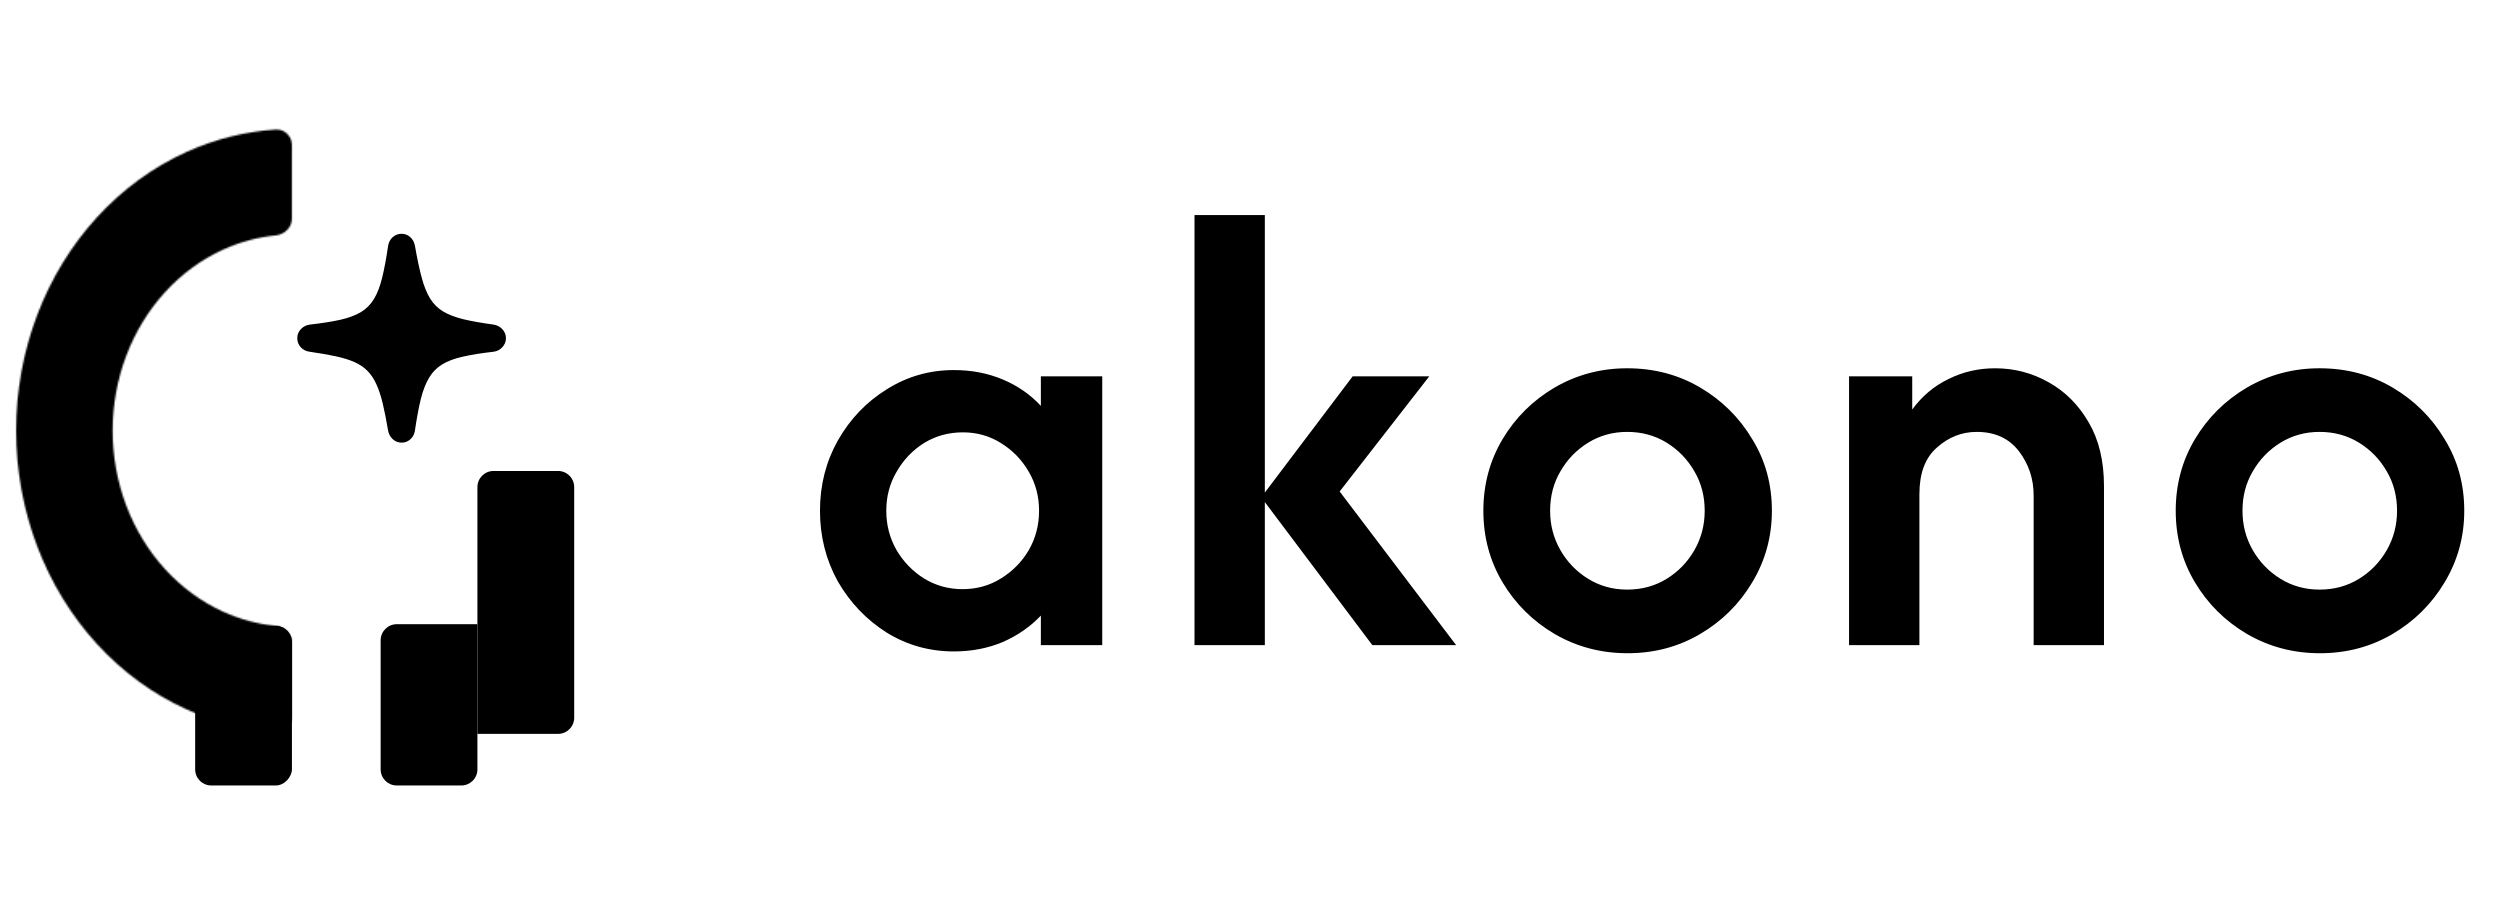 <svg width="1550" height="564" viewBox="0 0 1550 564" fill="none" xmlns="http://www.w3.org/2000/svg">
<path d="M591.444 403.889C576.259 403.889 562.37 400 549.778 392.222C537.185 384.259 527.093 373.704 519.5 360.556C512.093 347.222 508.389 332.593 508.389 316.667C508.389 300.741 512.093 286.204 519.5 273.056C527.093 259.722 537.185 249.167 549.778 241.389C562.37 233.426 576.259 229.444 591.444 229.444C602.37 229.444 612.463 231.389 621.722 235.278C630.981 239.167 638.852 244.63 645.333 251.667V233.333H683.389V400H645.333V381.667C638.852 388.519 630.981 393.981 621.722 398.056C612.463 401.944 602.37 403.889 591.444 403.889ZM596.722 365.278C605.611 365.278 613.574 363.056 620.611 358.611C627.833 354.167 633.574 348.333 637.833 341.111C642.093 333.704 644.222 325.556 644.222 316.667C644.222 307.778 642.093 299.722 637.833 292.5C633.574 285.093 627.833 279.167 620.611 274.722C613.574 270.278 605.704 268.056 597 268.056C588.111 268.056 580.056 270.278 572.833 274.722C565.796 279.167 560.148 285.093 555.889 292.5C551.63 299.722 549.5 307.778 549.5 316.667C549.5 325.556 551.63 333.704 555.889 341.111C560.148 348.333 565.796 354.167 572.833 358.611C580.056 363.056 588.019 365.278 596.722 365.278ZM850.865 400L781.976 308.333L838.642 233.333H886.142L830.587 304.722L902.809 400H850.865ZM740.587 400V133.333H784.198V400H740.587ZM1009.13 405C992.649 405 977.556 401.019 963.852 393.056C950.334 385.093 939.593 374.444 931.63 361.111C923.667 347.778 919.686 332.963 919.686 316.667C919.686 300.37 923.667 285.556 931.63 272.222C939.593 258.889 950.334 248.241 963.852 240.278C977.556 232.315 992.556 228.333 1008.85 228.333C1025.52 228.333 1040.61 232.315 1054.13 240.278C1067.65 248.241 1078.39 258.889 1086.35 272.222C1094.5 285.37 1098.57 300.185 1098.57 316.667C1098.57 332.778 1094.5 347.593 1086.35 361.111C1078.39 374.444 1067.65 385.093 1054.13 393.056C1040.61 401.019 1025.61 405 1009.13 405ZM1008.85 365.556C1017.93 365.556 1026.07 363.333 1033.3 358.889C1040.52 354.444 1046.26 348.519 1050.52 341.111C1054.78 333.704 1056.91 325.556 1056.91 316.667C1056.91 307.593 1054.78 299.444 1050.52 292.222C1046.26 284.815 1040.52 278.889 1033.3 274.444C1026.07 270 1017.93 267.778 1008.85 267.778C999.964 267.778 991.908 270 984.686 274.444C977.464 278.889 971.723 284.815 967.464 292.222C963.204 299.444 961.075 307.593 961.075 316.667C961.075 325.556 963.204 333.704 967.464 341.111C971.723 348.519 977.464 354.444 984.686 358.889C991.908 363.333 999.964 365.556 1008.85 365.556ZM1146.41 400V233.333H1185.58V253.889C1191.69 245.556 1199.19 239.259 1208.08 235C1216.97 230.556 1226.6 228.333 1236.97 228.333C1248.82 228.333 1259.84 231.204 1270.03 236.944C1280.4 242.685 1288.73 251.019 1295.03 261.944C1301.32 272.685 1304.47 285.833 1304.47 301.389V400H1260.86V307.222C1260.86 296.852 1257.8 287.685 1251.69 279.722C1245.58 271.759 1236.88 267.778 1225.58 267.778C1216.32 267.778 1208.08 271.019 1200.86 277.5C1193.64 283.796 1190.03 293.426 1190.03 306.389V400H1146.41ZM1438.4 405C1421.91 405 1406.82 401.019 1393.12 393.056C1379.6 385.093 1368.86 374.444 1360.9 361.111C1352.93 347.778 1348.95 332.963 1348.95 316.667C1348.95 300.37 1352.93 285.556 1360.9 272.222C1368.86 258.889 1379.6 248.241 1393.12 240.278C1406.82 232.315 1421.82 228.333 1438.12 228.333C1454.78 228.333 1469.88 232.315 1483.4 240.278C1496.91 248.241 1507.66 258.889 1515.62 272.222C1523.77 285.37 1527.84 300.185 1527.84 316.667C1527.84 332.778 1523.77 347.593 1515.62 361.111C1507.66 374.444 1496.91 385.093 1483.4 393.056C1469.88 401.019 1454.88 405 1438.4 405ZM1438.12 365.556C1447.19 365.556 1455.34 363.333 1462.56 358.889C1469.78 354.444 1475.53 348.519 1479.78 341.111C1484.04 333.704 1486.17 325.556 1486.17 316.667C1486.17 307.593 1484.04 299.444 1479.78 292.222C1475.53 284.815 1469.78 278.889 1462.56 274.444C1455.34 270 1447.19 267.778 1438.12 267.778C1429.23 267.778 1421.17 270 1413.95 274.444C1406.73 278.889 1400.99 284.815 1396.73 292.222C1392.47 299.444 1390.34 307.593 1390.34 316.667C1390.34 325.556 1392.47 333.704 1396.73 341.111C1400.99 348.519 1406.73 354.444 1413.95 358.889C1421.17 363.333 1429.23 365.556 1438.12 365.556Z" fill="black"/>
<path d="M296 302C296 296.477 300.477 292 306 292H346C351.523 292 356 296.477 356 302V445C356 450.523 351.523 455 346 455H296V302Z" fill="black"/>
<path d="M296 477C296 482.523 291.523 487 286 487H246C240.477 487 236 482.523 236 477V397C236 391.477 240.477 387 246 387H296V477Z" fill="black"/>
<rect width="60" height="99" rx="10" transform="matrix(1 0 0 -1 121 487)" fill="black"/>
<mask id="path-5-inside-1_3073_2" fill="white">
<path d="M181 90C181 84.477 176.518 79.967 171.007 80.32C151.968 81.538 133.224 86.234 115.561 94.234C94.814 103.632 75.964 117.406 60.085 134.771C44.206 152.136 31.61 172.75 23.017 195.438C14.423 218.126 10 242.443 10 267C10 291.557 14.423 315.874 23.017 338.562C31.61 361.25 44.206 381.864 60.085 399.229C75.964 416.594 94.814 430.368 115.561 439.765C133.225 447.766 151.968 452.462 171.007 453.68C176.518 454.033 181 449.523 181 444L181 398.55C181 393.027 176.512 388.601 171.016 388.059C159.842 386.957 148.865 384.009 138.465 379.298C124.979 373.189 112.726 364.236 102.405 352.949C92.084 341.662 83.897 328.262 78.311 313.515C72.725 298.768 69.85 282.962 69.85 267C69.85 251.038 72.725 235.232 78.311 220.485C83.897 205.738 92.084 192.338 102.405 181.051C112.726 169.764 124.979 160.811 138.465 154.702C148.865 149.991 159.842 147.043 171.016 145.941C176.512 145.399 181 140.973 181 135.45V90Z"/>
</mask>
<path d="M181 90C181 84.477 176.518 79.967 171.007 80.32C151.968 81.538 133.224 86.234 115.561 94.234C94.814 103.632 75.964 117.406 60.085 134.771C44.206 152.136 31.61 172.75 23.017 195.438C14.423 218.126 10 242.443 10 267C10 291.557 14.423 315.874 23.017 338.562C31.61 361.25 44.206 381.864 60.085 399.229C75.964 416.594 94.814 430.368 115.561 439.765C133.225 447.766 151.968 452.462 171.007 453.68C176.518 454.033 181 449.523 181 444L181 398.55C181 393.027 176.512 388.601 171.016 388.059C159.842 386.957 148.865 384.009 138.465 379.298C124.979 373.189 112.726 364.236 102.405 352.949C92.084 341.662 83.897 328.262 78.311 313.515C72.725 298.768 69.85 282.962 69.85 267C69.85 251.038 72.725 235.232 78.311 220.485C83.897 205.738 92.084 192.338 102.405 181.051C112.726 169.764 124.979 160.811 138.465 154.702C148.865 149.991 159.842 147.043 171.016 145.941C176.512 145.399 181 140.973 181 135.45V90Z" fill="black" stroke="black" stroke-width="120" mask="url(#path-5-inside-1_3073_2)"/>
<path d="M249 274.441C246.93 274.441 245.113 273.738 243.551 272.332C242.027 270.965 241.051 269.188 240.621 267C239.527 260.477 238.414 254.852 237.281 250.125C236.148 245.398 234.82 241.395 233.297 238.113C231.812 234.832 229.977 232.098 227.789 229.91C225.602 227.684 222.906 225.867 219.703 224.461C216.5 223.055 212.633 221.863 208.102 220.887C203.57 219.91 198.18 218.973 191.93 218.074C189.703 217.762 187.867 216.824 186.422 215.262C185.016 213.66 184.312 211.805 184.312 209.695C184.312 207.547 185.035 205.691 186.48 204.129C187.965 202.527 189.82 201.57 192.047 201.258C199.547 200.398 205.855 199.402 210.973 198.27C216.129 197.098 220.387 195.516 223.746 193.523C227.105 191.492 229.82 188.758 231.891 185.32C233.961 181.883 235.641 177.508 236.93 172.195C238.258 166.844 239.488 160.262 240.621 152.449C240.973 150.262 241.91 148.465 243.434 147.059C244.996 145.652 246.852 144.949 249 144.949C251.07 144.949 252.867 145.652 254.391 147.059C255.914 148.426 256.871 150.203 257.262 152.391C258.629 160.203 260.016 166.746 261.422 172.02C262.828 177.293 264.566 181.629 266.637 185.027C268.707 188.387 271.383 191.062 274.664 193.055C277.984 195.047 282.184 196.668 287.262 197.918C292.34 199.129 298.609 200.242 306.07 201.258C308.219 201.609 310.016 202.566 311.461 204.129C312.945 205.691 313.688 207.547 313.688 209.695C313.688 211.805 312.945 213.66 311.461 215.262C309.977 216.863 308.16 217.801 306.012 218.074C298.473 218.934 292.125 219.949 286.969 221.121C281.852 222.254 277.613 223.836 274.254 225.867C270.895 227.898 268.18 230.633 266.109 234.07C264.039 237.469 262.32 241.844 260.953 247.195C259.625 252.547 258.395 259.129 257.262 266.941C256.949 269.129 256.012 270.926 254.449 272.332C252.926 273.738 251.109 274.441 249 274.441Z" fill="black"/>
</svg>
